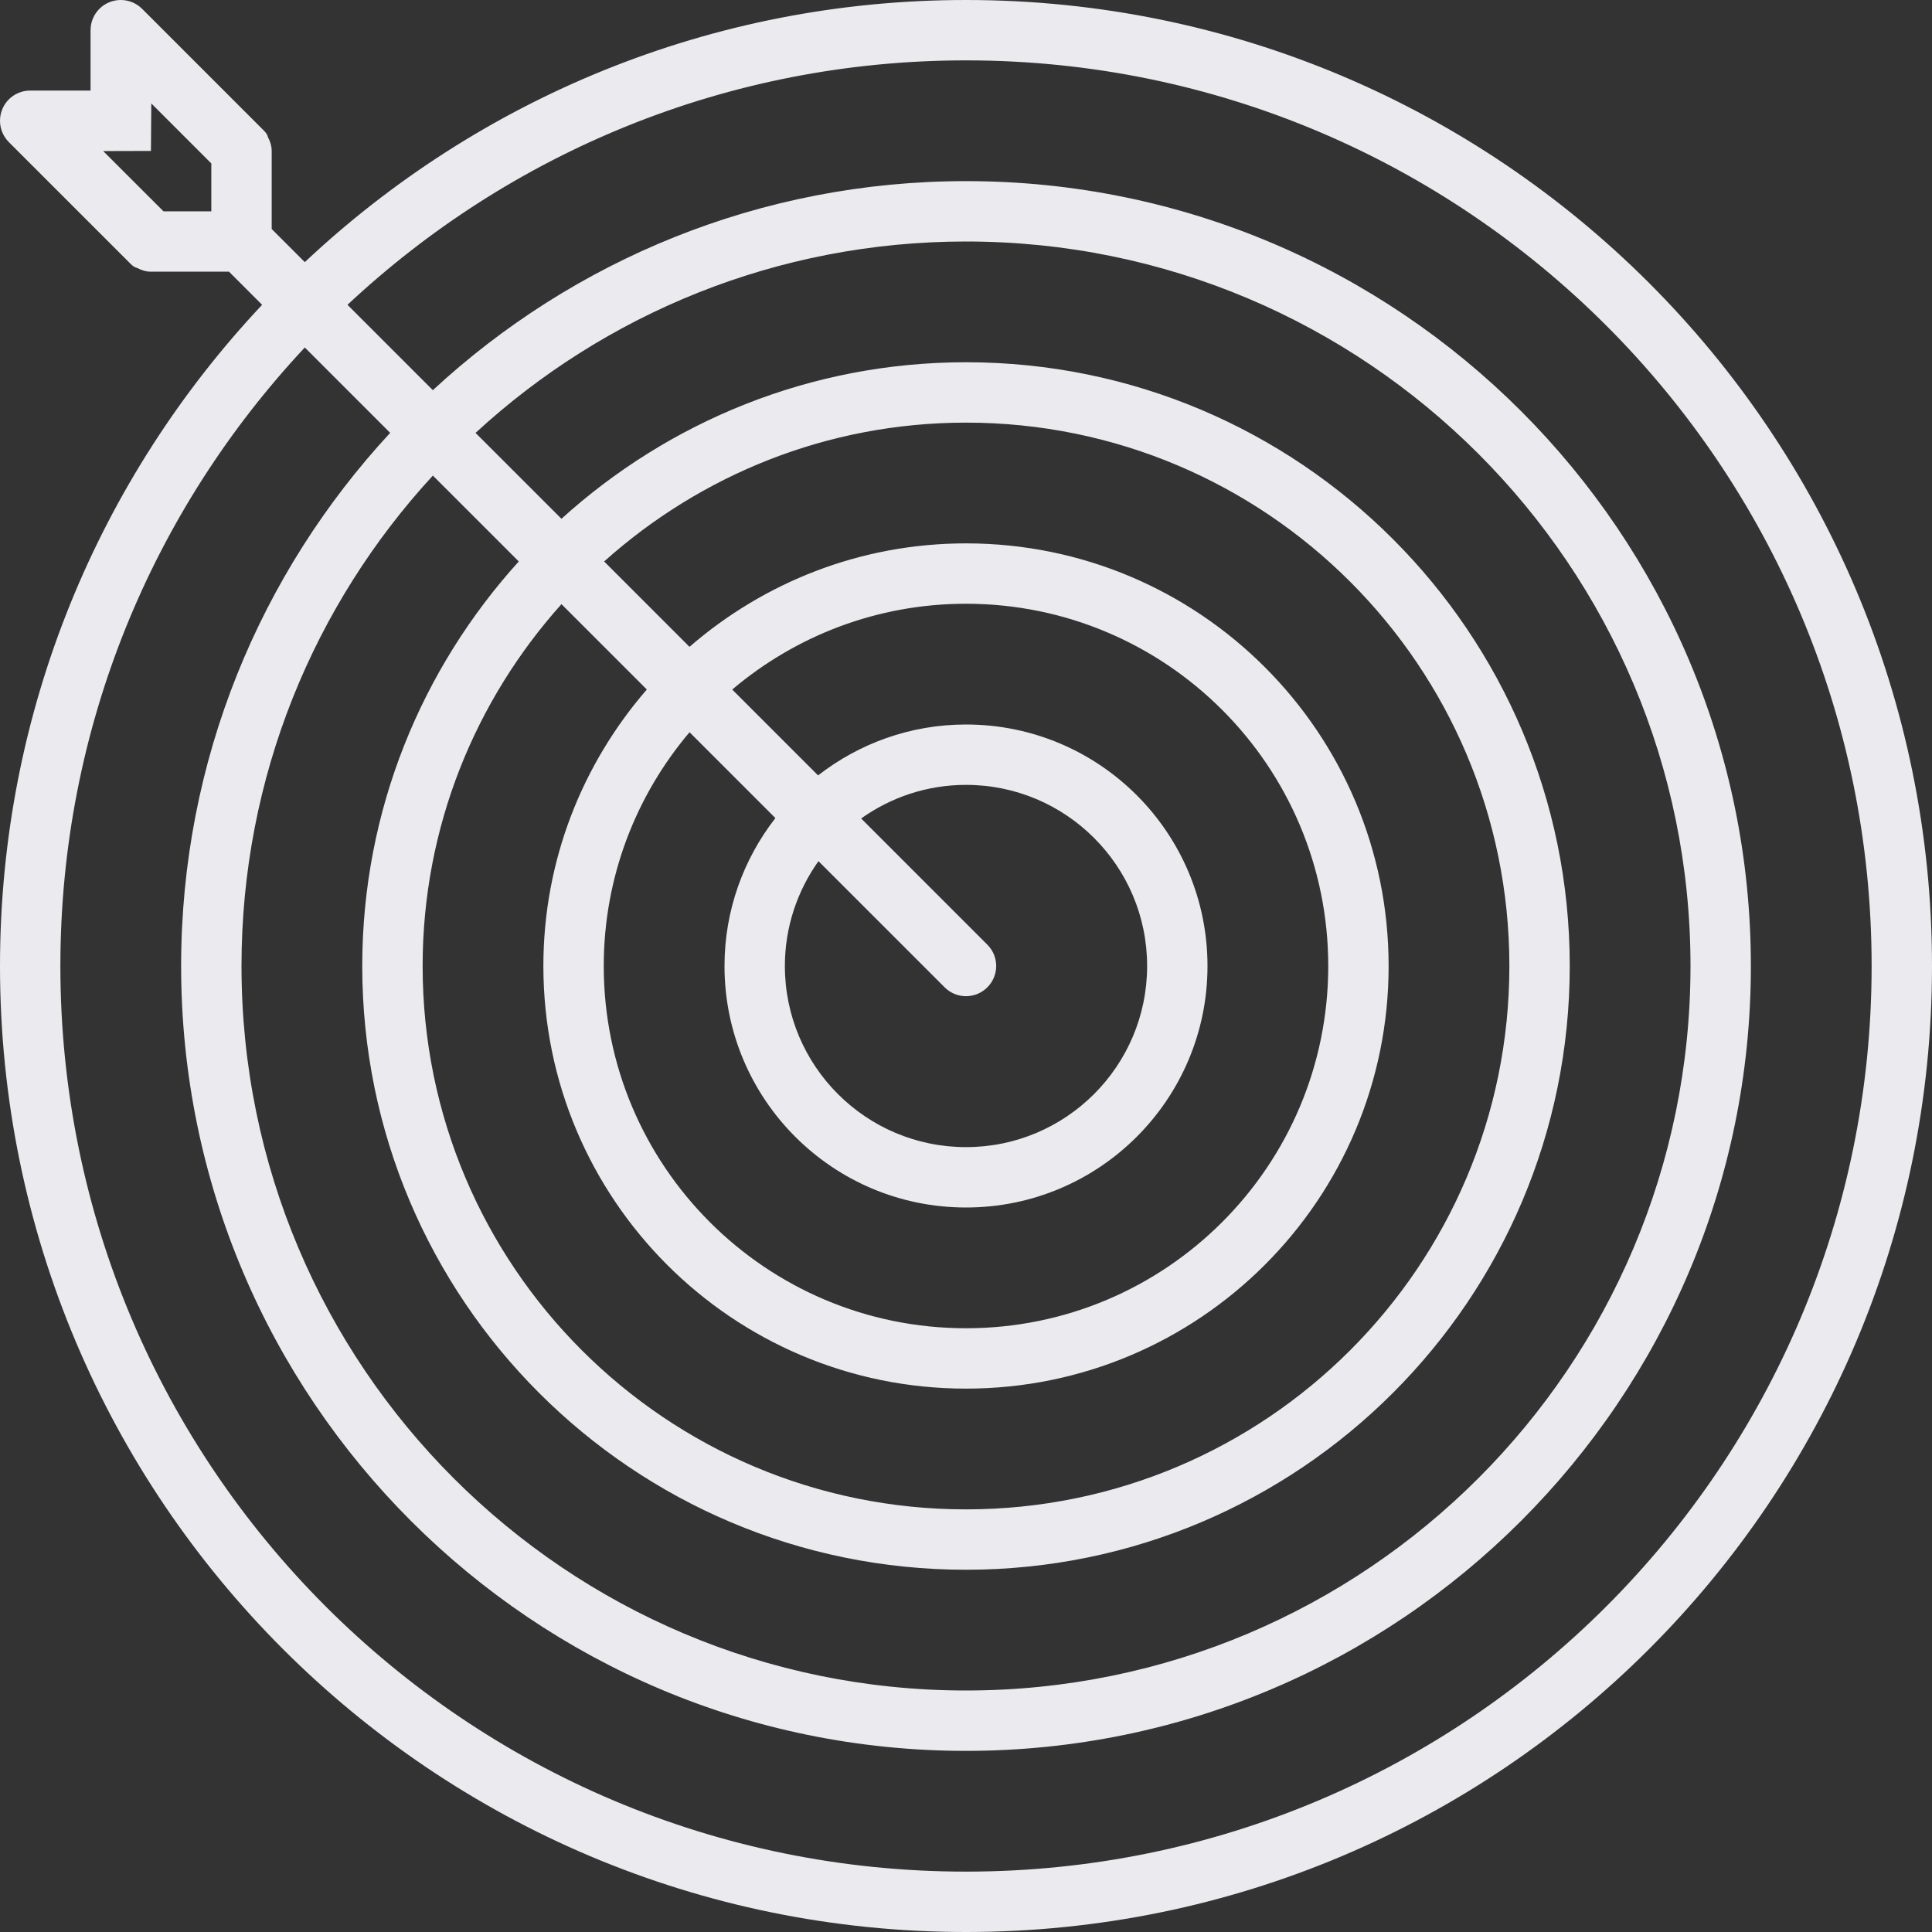 <!DOCTYPE svg PUBLIC "-//W3C//DTD SVG 1.1//EN" "http://www.w3.org/Graphics/SVG/1.1/DTD/svg11.dtd">
<!-- Uploaded to: SVG Repo, www.svgrepo.com, Transformed by: SVG Repo Mixer Tools -->
<svg version="1.0" id="Layer_1" xmlns="http://www.w3.org/2000/svg" xmlns:xlink="http://www.w3.org/1999/xlink" width="800px" height="800px" viewBox="0 0 64 64" enable-background="new 0 0 64 64" xml:space="preserve" fill="#000000">
<rect x="0" y="0" width="64" height="64" fill="#333333" stroke="none"/>
<g id="SVGRepo_bgCarrier" stroke-width="0"/>
<g id="SVGRepo_tracerCarrier" stroke-linecap="round" stroke-linejoin="round"/>
<g id="SVGRepo_iconCarrier"> <path fill="#ebebef" d="M32,0c-8.477,0-16.178,3.302-21.903,8.683L9,7.586V5c0-0.168-0.051-0.318-0.124-0.457 C8.862,4.48,8.827,4.412,8.747,4.332L4.708,0.293H4.707C4.526,0.111,4.276,0,4,0C3.447,0,3,0.447,3,1v2H1C0.447,3,0,3.447,0,4 c0,0.276,0.112,0.526,0.293,0.707v0.001l3.999,3.998c0.001,0.001,0.001,0.001,0.002,0.002l0.04,0.04 c0.08,0.08,0.147,0.115,0.21,0.129C4.682,8.949,4.833,9,5,9h2.586l1.097,1.097C3.302,15.822,0,23.523,0,32c0,17.673,14.327,32,32,32 s32-14.327,32-32S49.673,0,32,0z M7,7H5.415L3.418,5.004L5,5l0.012-1.574L7,5.414V7z M32,62C15.432,62,2,48.568,2,32 c0-7.924,3.078-15.127,8.097-20.489l2.828,2.828C8.629,18.977,6,25.18,6,32c0,14.359,11.641,26,26,26s26-11.641,26-26S46.359,6,32,6 c-6.82,0-13.023,2.629-17.661,6.925l-2.828-2.828C16.874,5.078,24.075,2,32,2c16.568,0,30,13.432,30,30S48.568,62,32,62z M17.185,18.599C13.973,22.146,12,26.837,12,32c0,11.046,8.954,20,20,20s20-8.954,20-20s-8.954-20-20-20 c-5.163,0-9.854,1.973-13.401,5.185l-2.846-2.845C20.028,10.404,25.732,8,32,8c13.255,0,24,10.745,24,24S45.255,56,32,56 S8,45.255,8,32c0-6.268,2.405-11.973,6.339-16.246L17.185,18.599z M21.427,22.841C19.298,25.297,18,28.494,18,32 c0,7.732,6.268,14,14,14s14-6.268,14-14s-6.268-14-14-14c-3.506,0-6.703,1.298-9.159,3.427l-2.828-2.828 C23.197,15.748,27.39,14,32,14c9.941,0,18,8.059,18,18s-8.059,18-18,18s-18-8.059-18-18c0-4.61,1.748-8.803,4.599-11.987 L21.427,22.841z M25.686,27.1C24.633,28.455,24,30.151,24,32c0,4.418,3.582,8,8,8s8-3.582,8-8s-3.582-8-8-8 c-1.849,0-3.545,0.633-4.9,1.686l-2.844-2.844C26.347,21.072,29.047,20,32,20c6.627,0,12,5.373,12,12s-5.373,12-12,12 s-12-5.373-12-12c0-2.953,1.072-5.653,2.842-7.744L25.686,27.1z M31.293,32.707c0.391,0.391,1.023,0.391,1.414,0 s0.391-1.023,0-1.414l-4.18-4.18C29.508,26.415,30.704,26,32,26c3.313,0,6,2.687,6,6s-2.687,6-6,6s-6-2.687-6-6 c0-1.295,0.415-2.492,1.113-3.473L31.293,32.707z"/> </g>
</svg>